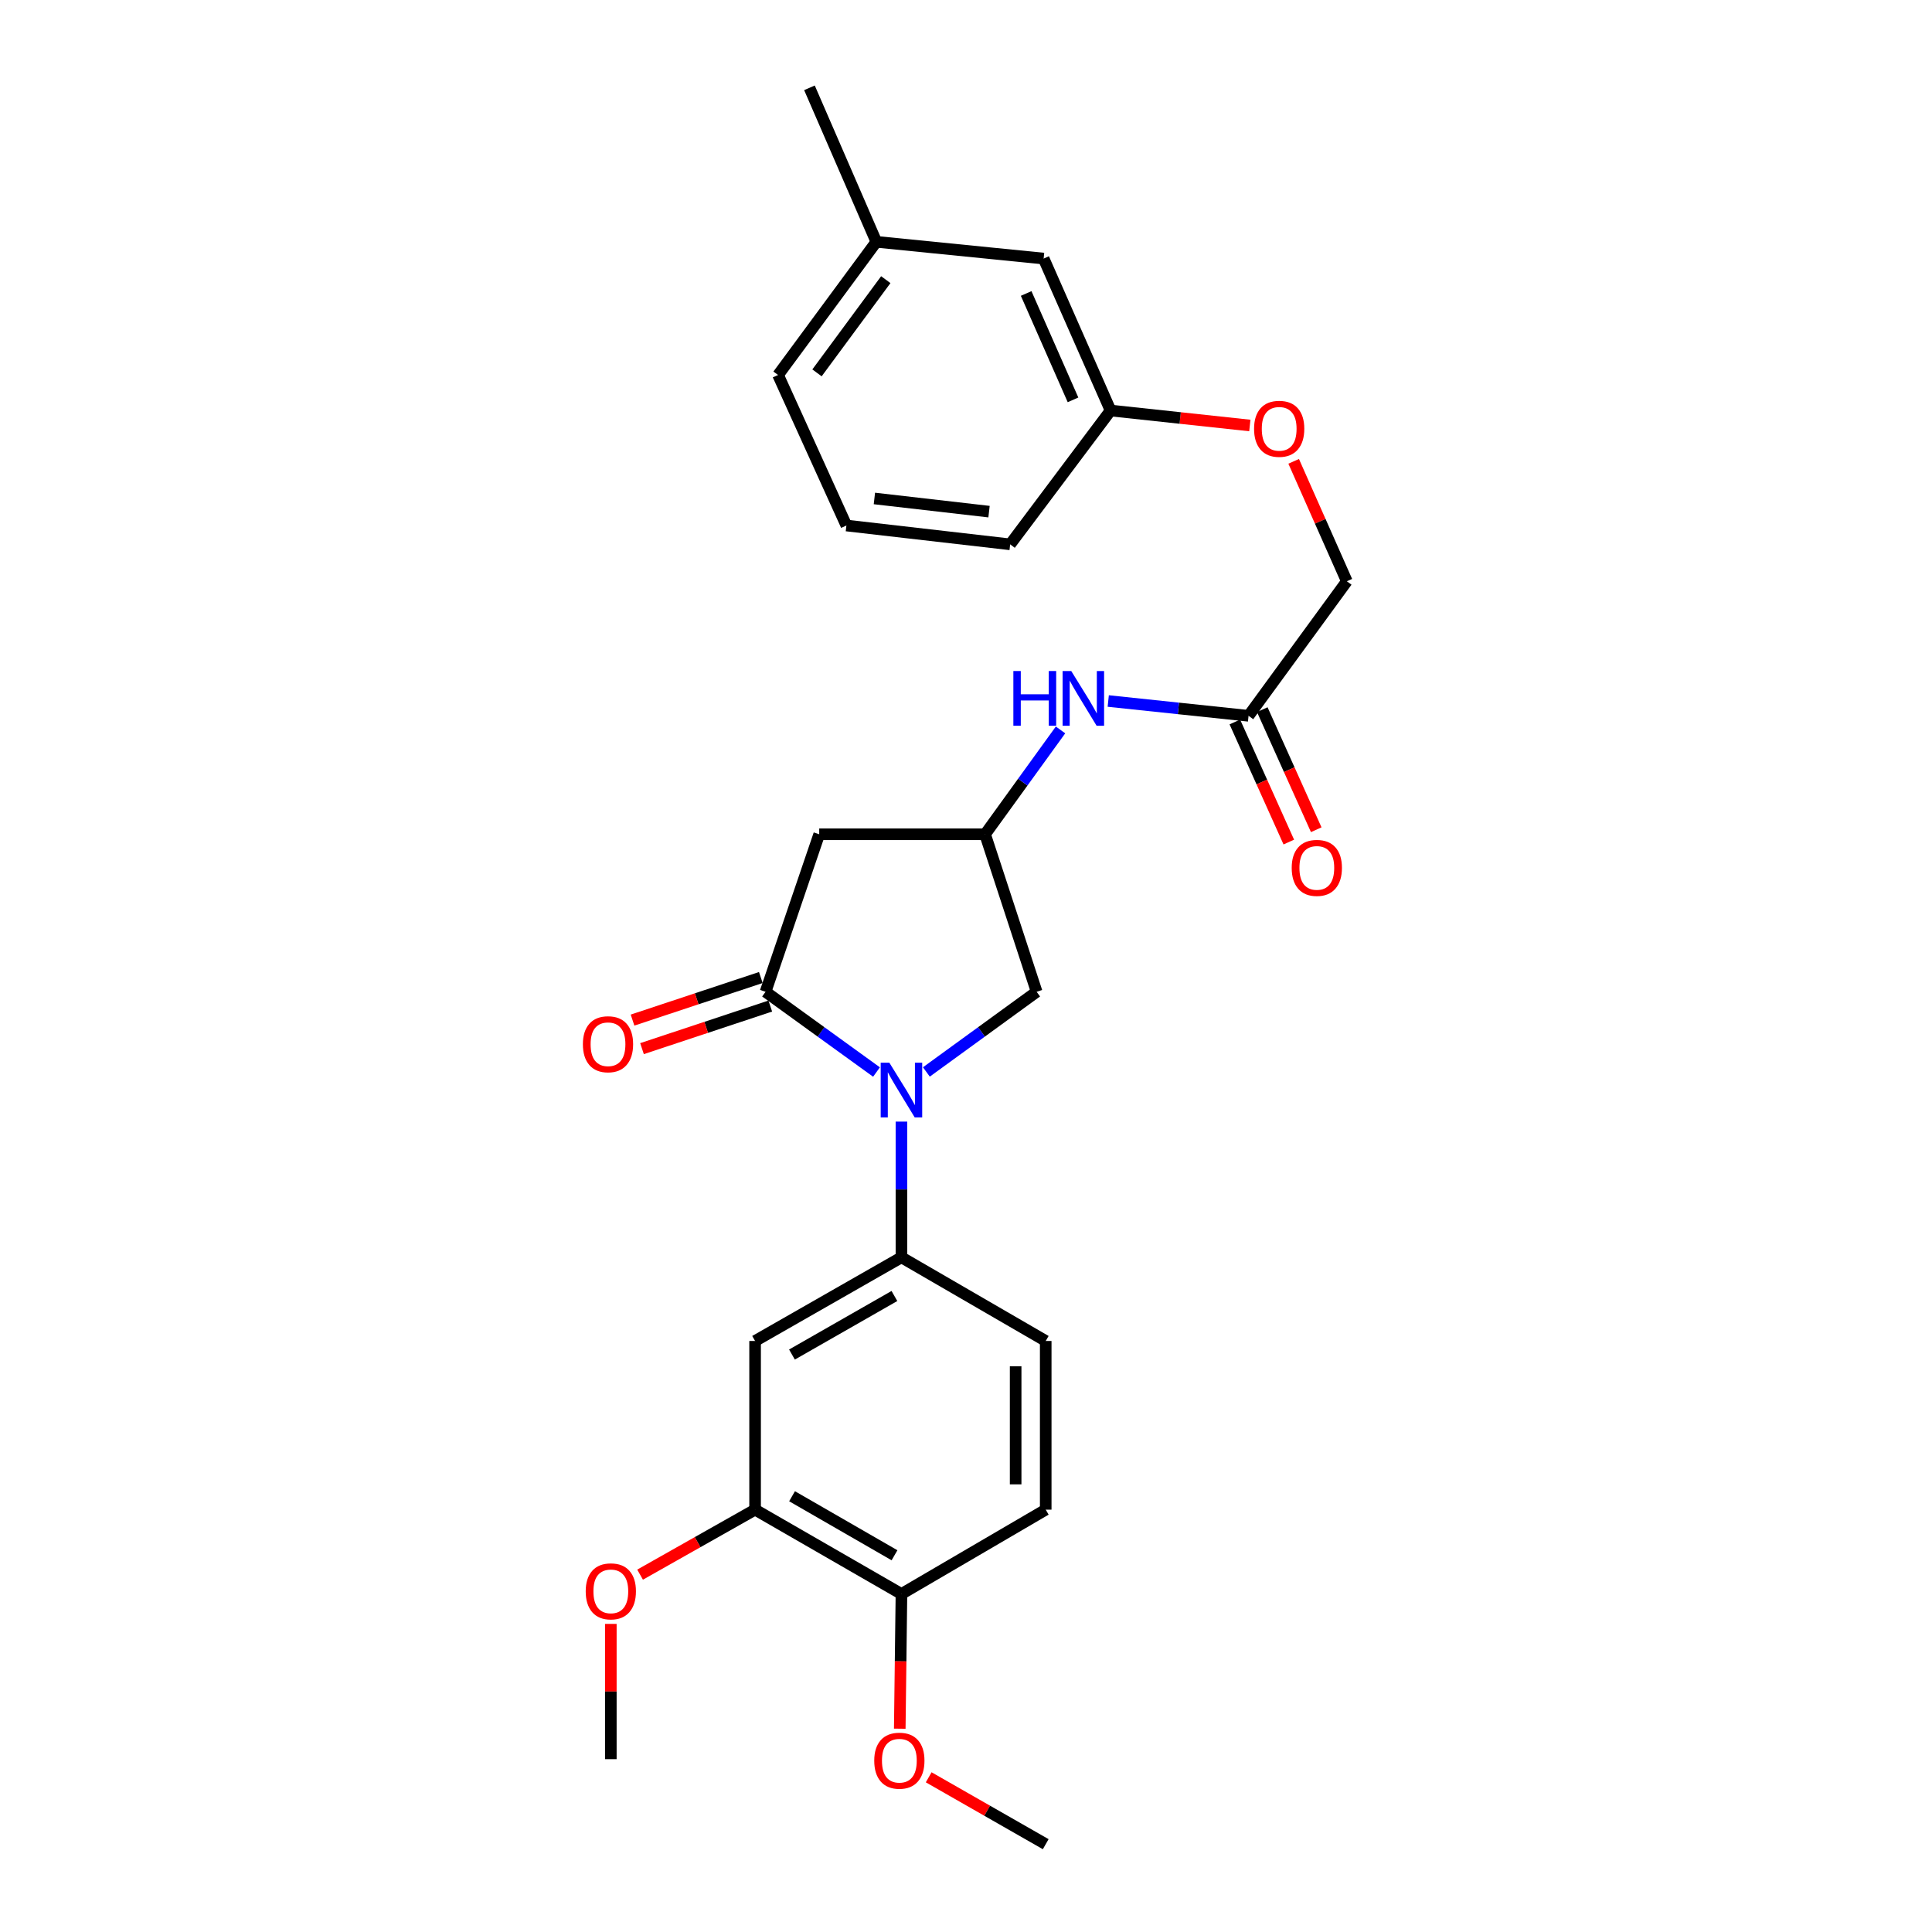 <?xml version='1.0' encoding='iso-8859-1'?>
<svg version='1.1' baseProfile='full'
              xmlns='http://www.w3.org/2000/svg'
                      xmlns:rdkit='http://www.rdkit.org/xml'
                      xmlns:xlink='http://www.w3.org/1999/xlink'
                  xml:space='preserve'
width='1000px' height='1000px' viewBox='0 0 1000 1000'>
<!-- END OF HEADER -->
<rect style='opacity:1.0;fill:#FFFFFF;stroke:none' width='1000' height='1000' x='0' y='0'> </rect>
<path class='bond-0' d='M 453.678,554.882 L 424.963,534.117' style='fill:none;fill-rule:evenodd;stroke:#0000FF;stroke-width:6px;stroke-linecap:butt;stroke-linejoin:miter;stroke-opacity:1' />
<path class='bond-0' d='M 424.963,534.117 L 396.248,513.352' style='fill:none;fill-rule:evenodd;stroke:#000000;stroke-width:6px;stroke-linecap:butt;stroke-linejoin:miter;stroke-opacity:1' />
<path class='bond-1' d='M 466.588,580.542 L 466.588,615.67' style='fill:none;fill-rule:evenodd;stroke:#0000FF;stroke-width:6px;stroke-linecap:butt;stroke-linejoin:miter;stroke-opacity:1' />
<path class='bond-1' d='M 466.588,615.67 L 466.588,650.797' style='fill:none;fill-rule:evenodd;stroke:#000000;stroke-width:6px;stroke-linecap:butt;stroke-linejoin:miter;stroke-opacity:1' />
<path class='bond-5' d='M 479.491,554.838 L 508.028,534.095' style='fill:none;fill-rule:evenodd;stroke:#0000FF;stroke-width:6px;stroke-linecap:butt;stroke-linejoin:miter;stroke-opacity:1' />
<path class='bond-5' d='M 508.028,534.095 L 536.565,513.352' style='fill:none;fill-rule:evenodd;stroke:#000000;stroke-width:6px;stroke-linecap:butt;stroke-linejoin:miter;stroke-opacity:1' />
<path class='bond-2' d='M 396.248,513.352 L 424.025,431.822' style='fill:none;fill-rule:evenodd;stroke:#000000;stroke-width:6px;stroke-linecap:butt;stroke-linejoin:miter;stroke-opacity:1' />
<path class='bond-9' d='M 393.797,505.965 L 360.598,516.981' style='fill:none;fill-rule:evenodd;stroke:#000000;stroke-width:6px;stroke-linecap:butt;stroke-linejoin:miter;stroke-opacity:1' />
<path class='bond-9' d='M 360.598,516.981 L 327.398,527.997' style='fill:none;fill-rule:evenodd;stroke:#FF0000;stroke-width:6px;stroke-linecap:butt;stroke-linejoin:miter;stroke-opacity:1' />
<path class='bond-9' d='M 398.7,520.739 L 365.5,531.755' style='fill:none;fill-rule:evenodd;stroke:#000000;stroke-width:6px;stroke-linecap:butt;stroke-linejoin:miter;stroke-opacity:1' />
<path class='bond-9' d='M 365.5,531.755 L 332.3,542.771' style='fill:none;fill-rule:evenodd;stroke:#FF0000;stroke-width:6px;stroke-linecap:butt;stroke-linejoin:miter;stroke-opacity:1' />
<path class='bond-3' d='M 466.588,650.797 L 390.835,694.087' style='fill:none;fill-rule:evenodd;stroke:#000000;stroke-width:6px;stroke-linecap:butt;stroke-linejoin:miter;stroke-opacity:1' />
<path class='bond-3' d='M 462.948,670.806 L 409.921,701.109' style='fill:none;fill-rule:evenodd;stroke:#000000;stroke-width:6px;stroke-linecap:butt;stroke-linejoin:miter;stroke-opacity:1' />
<path class='bond-11' d='M 466.588,650.797 L 541.261,694.087' style='fill:none;fill-rule:evenodd;stroke:#000000;stroke-width:6px;stroke-linecap:butt;stroke-linejoin:miter;stroke-opacity:1' />
<path class='bond-27' d='M 424.025,431.822 L 509.87,431.822' style='fill:none;fill-rule:evenodd;stroke:#000000;stroke-width:6px;stroke-linecap:butt;stroke-linejoin:miter;stroke-opacity:1' />
<path class='bond-6' d='M 390.835,694.087 L 390.835,781.394' style='fill:none;fill-rule:evenodd;stroke:#000000;stroke-width:6px;stroke-linecap:butt;stroke-linejoin:miter;stroke-opacity:1' />
<path class='bond-4' d='M 509.87,431.822 L 536.565,513.352' style='fill:none;fill-rule:evenodd;stroke:#000000;stroke-width:6px;stroke-linecap:butt;stroke-linejoin:miter;stroke-opacity:1' />
<path class='bond-8' d='M 509.87,431.822 L 529.398,404.817' style='fill:none;fill-rule:evenodd;stroke:#000000;stroke-width:6px;stroke-linecap:butt;stroke-linejoin:miter;stroke-opacity:1' />
<path class='bond-8' d='M 529.398,404.817 L 548.926,377.812' style='fill:none;fill-rule:evenodd;stroke:#0000FF;stroke-width:6px;stroke-linecap:butt;stroke-linejoin:miter;stroke-opacity:1' />
<path class='bond-18' d='M 390.835,781.394 L 361.071,798.215' style='fill:none;fill-rule:evenodd;stroke:#000000;stroke-width:6px;stroke-linecap:butt;stroke-linejoin:miter;stroke-opacity:1' />
<path class='bond-18' d='M 361.071,798.215 L 331.307,815.036' style='fill:none;fill-rule:evenodd;stroke:#FF0000;stroke-width:6px;stroke-linecap:butt;stroke-linejoin:miter;stroke-opacity:1' />
<path class='bond-28' d='M 390.835,781.394 L 466.588,825.039' style='fill:none;fill-rule:evenodd;stroke:#000000;stroke-width:6px;stroke-linecap:butt;stroke-linejoin:miter;stroke-opacity:1' />
<path class='bond-28' d='M 409.969,774.453 L 462.996,805.004' style='fill:none;fill-rule:evenodd;stroke:#000000;stroke-width:6px;stroke-linecap:butt;stroke-linejoin:miter;stroke-opacity:1' />
<path class='bond-7' d='M 646.252,370.502 L 609.938,366.672' style='fill:none;fill-rule:evenodd;stroke:#000000;stroke-width:6px;stroke-linecap:butt;stroke-linejoin:miter;stroke-opacity:1' />
<path class='bond-7' d='M 609.938,366.672 L 573.625,362.842' style='fill:none;fill-rule:evenodd;stroke:#0000FF;stroke-width:6px;stroke-linecap:butt;stroke-linejoin:miter;stroke-opacity:1' />
<path class='bond-12' d='M 639.152,373.692 L 653.118,404.771' style='fill:none;fill-rule:evenodd;stroke:#000000;stroke-width:6px;stroke-linecap:butt;stroke-linejoin:miter;stroke-opacity:1' />
<path class='bond-12' d='M 653.118,404.771 L 667.083,435.849' style='fill:none;fill-rule:evenodd;stroke:#FF0000;stroke-width:6px;stroke-linecap:butt;stroke-linejoin:miter;stroke-opacity:1' />
<path class='bond-12' d='M 653.351,367.312 L 667.316,398.391' style='fill:none;fill-rule:evenodd;stroke:#000000;stroke-width:6px;stroke-linecap:butt;stroke-linejoin:miter;stroke-opacity:1' />
<path class='bond-12' d='M 667.316,398.391 L 681.282,429.469' style='fill:none;fill-rule:evenodd;stroke:#FF0000;stroke-width:6px;stroke-linecap:butt;stroke-linejoin:miter;stroke-opacity:1' />
<path class='bond-15' d='M 646.252,370.502 L 697.117,300.871' style='fill:none;fill-rule:evenodd;stroke:#000000;stroke-width:6px;stroke-linecap:butt;stroke-linejoin:miter;stroke-opacity:1' />
<path class='bond-10' d='M 466.588,825.039 L 541.261,781.394' style='fill:none;fill-rule:evenodd;stroke:#000000;stroke-width:6px;stroke-linecap:butt;stroke-linejoin:miter;stroke-opacity:1' />
<path class='bond-20' d='M 466.588,825.039 L 466.151,859.905' style='fill:none;fill-rule:evenodd;stroke:#000000;stroke-width:6px;stroke-linecap:butt;stroke-linejoin:miter;stroke-opacity:1' />
<path class='bond-20' d='M 466.151,859.905 L 465.714,894.771' style='fill:none;fill-rule:evenodd;stroke:#FF0000;stroke-width:6px;stroke-linecap:butt;stroke-linejoin:miter;stroke-opacity:1' />
<path class='bond-13' d='M 541.261,694.087 L 541.261,781.394' style='fill:none;fill-rule:evenodd;stroke:#000000;stroke-width:6px;stroke-linecap:butt;stroke-linejoin:miter;stroke-opacity:1' />
<path class='bond-13' d='M 525.695,707.183 L 525.695,768.298' style='fill:none;fill-rule:evenodd;stroke:#000000;stroke-width:6px;stroke-linecap:butt;stroke-linejoin:miter;stroke-opacity:1' />
<path class='bond-14' d='M 669.602,238.787 L 683.359,269.829' style='fill:none;fill-rule:evenodd;stroke:#FF0000;stroke-width:6px;stroke-linecap:butt;stroke-linejoin:miter;stroke-opacity:1' />
<path class='bond-14' d='M 683.359,269.829 L 697.117,300.871' style='fill:none;fill-rule:evenodd;stroke:#000000;stroke-width:6px;stroke-linecap:butt;stroke-linejoin:miter;stroke-opacity:1' />
<path class='bond-16' d='M 646.908,220.233 L 610.869,216.358' style='fill:none;fill-rule:evenodd;stroke:#FF0000;stroke-width:6px;stroke-linecap:butt;stroke-linejoin:miter;stroke-opacity:1' />
<path class='bond-16' d='M 610.869,216.358 L 574.831,212.484' style='fill:none;fill-rule:evenodd;stroke:#000000;stroke-width:6px;stroke-linecap:butt;stroke-linejoin:miter;stroke-opacity:1' />
<path class='bond-17' d='M 574.831,212.484 L 540.188,133.833' style='fill:none;fill-rule:evenodd;stroke:#000000;stroke-width:6px;stroke-linecap:butt;stroke-linejoin:miter;stroke-opacity:1' />
<path class='bond-17' d='M 555.389,206.96 L 531.14,151.905' style='fill:none;fill-rule:evenodd;stroke:#000000;stroke-width:6px;stroke-linecap:butt;stroke-linejoin:miter;stroke-opacity:1' />
<path class='bond-22' d='M 574.831,212.484 L 522.858,281.751' style='fill:none;fill-rule:evenodd;stroke:#000000;stroke-width:6px;stroke-linecap:butt;stroke-linejoin:miter;stroke-opacity:1' />
<path class='bond-19' d='M 540.188,133.833 L 453.591,125.168' style='fill:none;fill-rule:evenodd;stroke:#000000;stroke-width:6px;stroke-linecap:butt;stroke-linejoin:miter;stroke-opacity:1' />
<path class='bond-25' d='M 316.163,840.528 L 316.163,875.533' style='fill:none;fill-rule:evenodd;stroke:#FF0000;stroke-width:6px;stroke-linecap:butt;stroke-linejoin:miter;stroke-opacity:1' />
<path class='bond-25' d='M 316.163,875.533 L 316.163,910.538' style='fill:none;fill-rule:evenodd;stroke:#000000;stroke-width:6px;stroke-linecap:butt;stroke-linejoin:miter;stroke-opacity:1' />
<path class='bond-24' d='M 453.591,125.168 L 418.974,45.455' style='fill:none;fill-rule:evenodd;stroke:#000000;stroke-width:6px;stroke-linecap:butt;stroke-linejoin:miter;stroke-opacity:1' />
<path class='bond-29' d='M 453.591,125.168 L 402.726,194.09' style='fill:none;fill-rule:evenodd;stroke:#000000;stroke-width:6px;stroke-linecap:butt;stroke-linejoin:miter;stroke-opacity:1' />
<path class='bond-29' d='M 458.485,144.75 L 422.88,192.995' style='fill:none;fill-rule:evenodd;stroke:#000000;stroke-width:6px;stroke-linecap:butt;stroke-linejoin:miter;stroke-opacity:1' />
<path class='bond-26' d='M 480.689,919.924 L 510.975,937.235' style='fill:none;fill-rule:evenodd;stroke:#FF0000;stroke-width:6px;stroke-linecap:butt;stroke-linejoin:miter;stroke-opacity:1' />
<path class='bond-26' d='M 510.975,937.235 L 541.261,954.545' style='fill:none;fill-rule:evenodd;stroke:#000000;stroke-width:6px;stroke-linecap:butt;stroke-linejoin:miter;stroke-opacity:1' />
<path class='bond-21' d='M 438.094,272.005 L 522.858,281.751' style='fill:none;fill-rule:evenodd;stroke:#000000;stroke-width:6px;stroke-linecap:butt;stroke-linejoin:miter;stroke-opacity:1' />
<path class='bond-21' d='M 452.587,258.003 L 511.922,264.825' style='fill:none;fill-rule:evenodd;stroke:#000000;stroke-width:6px;stroke-linecap:butt;stroke-linejoin:miter;stroke-opacity:1' />
<path class='bond-23' d='M 438.094,272.005 L 402.726,194.09' style='fill:none;fill-rule:evenodd;stroke:#000000;stroke-width:6px;stroke-linecap:butt;stroke-linejoin:miter;stroke-opacity:1' />
<path  class='atom-0' d='M 460.328 550.057
L 469.608 565.057
Q 470.528 566.537, 472.008 569.217
Q 473.488 571.897, 473.568 572.057
L 473.568 550.057
L 477.328 550.057
L 477.328 578.377
L 473.448 578.377
L 463.488 561.977
Q 462.328 560.057, 461.088 557.857
Q 459.888 555.657, 459.528 554.977
L 459.528 578.377
L 455.848 578.377
L 455.848 550.057
L 460.328 550.057
' fill='#0000FF'/>
<path  class='atom-9' d='M 524.515 347.322
L 528.355 347.322
L 528.355 359.362
L 542.835 359.362
L 542.835 347.322
L 546.675 347.322
L 546.675 375.642
L 542.835 375.642
L 542.835 362.562
L 528.355 362.562
L 528.355 375.642
L 524.515 375.642
L 524.515 347.322
' fill='#0000FF'/>
<path  class='atom-9' d='M 554.475 347.322
L 563.755 362.322
Q 564.675 363.802, 566.155 366.482
Q 567.635 369.162, 567.715 369.322
L 567.715 347.322
L 571.475 347.322
L 571.475 375.642
L 567.595 375.642
L 557.635 359.242
Q 556.475 357.322, 555.235 355.122
Q 554.035 352.922, 553.675 352.242
L 553.675 375.642
L 549.995 375.642
L 549.995 347.322
L 554.475 347.322
' fill='#0000FF'/>
<path  class='atom-10' d='M 301.701 540.49
Q 301.701 533.69, 305.061 529.89
Q 308.421 526.09, 314.701 526.09
Q 320.981 526.09, 324.341 529.89
Q 327.701 533.69, 327.701 540.49
Q 327.701 547.37, 324.301 551.29
Q 320.901 555.17, 314.701 555.17
Q 308.461 555.17, 305.061 551.29
Q 301.701 547.41, 301.701 540.49
M 314.701 551.97
Q 319.021 551.97, 321.341 549.09
Q 323.701 546.17, 323.701 540.49
Q 323.701 534.93, 321.341 532.13
Q 319.021 529.29, 314.701 529.29
Q 310.381 529.29, 308.021 532.09
Q 305.701 534.89, 305.701 540.49
Q 305.701 546.21, 308.021 549.09
Q 310.381 551.97, 314.701 551.97
' fill='#FF0000'/>
<path  class='atom-13' d='M 668.586 449.215
Q 668.586 442.415, 671.946 438.615
Q 675.306 434.815, 681.586 434.815
Q 687.866 434.815, 691.226 438.615
Q 694.586 442.415, 694.586 449.215
Q 694.586 456.095, 691.186 460.015
Q 687.786 463.895, 681.586 463.895
Q 675.346 463.895, 671.946 460.015
Q 668.586 456.135, 668.586 449.215
M 681.586 460.695
Q 685.906 460.695, 688.226 457.815
Q 690.586 454.895, 690.586 449.215
Q 690.586 443.655, 688.226 440.855
Q 685.906 438.015, 681.586 438.015
Q 677.266 438.015, 674.906 440.815
Q 672.586 443.615, 672.586 449.215
Q 672.586 454.935, 674.906 457.815
Q 677.266 460.695, 681.586 460.695
' fill='#FF0000'/>
<path  class='atom-15' d='M 649.103 221.946
Q 649.103 215.146, 652.463 211.346
Q 655.823 207.546, 662.103 207.546
Q 668.383 207.546, 671.743 211.346
Q 675.103 215.146, 675.103 221.946
Q 675.103 228.826, 671.703 232.746
Q 668.303 236.626, 662.103 236.626
Q 655.863 236.626, 652.463 232.746
Q 649.103 228.866, 649.103 221.946
M 662.103 233.426
Q 666.423 233.426, 668.743 230.546
Q 671.103 227.626, 671.103 221.946
Q 671.103 216.386, 668.743 213.586
Q 666.423 210.746, 662.103 210.746
Q 657.783 210.746, 655.423 213.546
Q 653.103 216.346, 653.103 221.946
Q 653.103 227.666, 655.423 230.546
Q 657.783 233.426, 662.103 233.426
' fill='#FF0000'/>
<path  class='atom-19' d='M 303.163 823.674
Q 303.163 816.874, 306.523 813.074
Q 309.883 809.274, 316.163 809.274
Q 322.443 809.274, 325.803 813.074
Q 329.163 816.874, 329.163 823.674
Q 329.163 830.554, 325.763 834.474
Q 322.363 838.354, 316.163 838.354
Q 309.923 838.354, 306.523 834.474
Q 303.163 830.594, 303.163 823.674
M 316.163 835.154
Q 320.483 835.154, 322.803 832.274
Q 325.163 829.354, 325.163 823.674
Q 325.163 818.114, 322.803 815.314
Q 320.483 812.474, 316.163 812.474
Q 311.843 812.474, 309.483 815.274
Q 307.163 818.074, 307.163 823.674
Q 307.163 829.394, 309.483 832.274
Q 311.843 835.154, 316.163 835.154
' fill='#FF0000'/>
<path  class='atom-21' d='M 452.507 911.327
Q 452.507 904.527, 455.867 900.727
Q 459.227 896.927, 465.507 896.927
Q 471.787 896.927, 475.147 900.727
Q 478.507 904.527, 478.507 911.327
Q 478.507 918.207, 475.107 922.127
Q 471.707 926.007, 465.507 926.007
Q 459.267 926.007, 455.867 922.127
Q 452.507 918.247, 452.507 911.327
M 465.507 922.807
Q 469.827 922.807, 472.147 919.927
Q 474.507 917.007, 474.507 911.327
Q 474.507 905.767, 472.147 902.967
Q 469.827 900.127, 465.507 900.127
Q 461.187 900.127, 458.827 902.927
Q 456.507 905.727, 456.507 911.327
Q 456.507 917.047, 458.827 919.927
Q 461.187 922.807, 465.507 922.807
' fill='#FF0000'/>
</svg>
